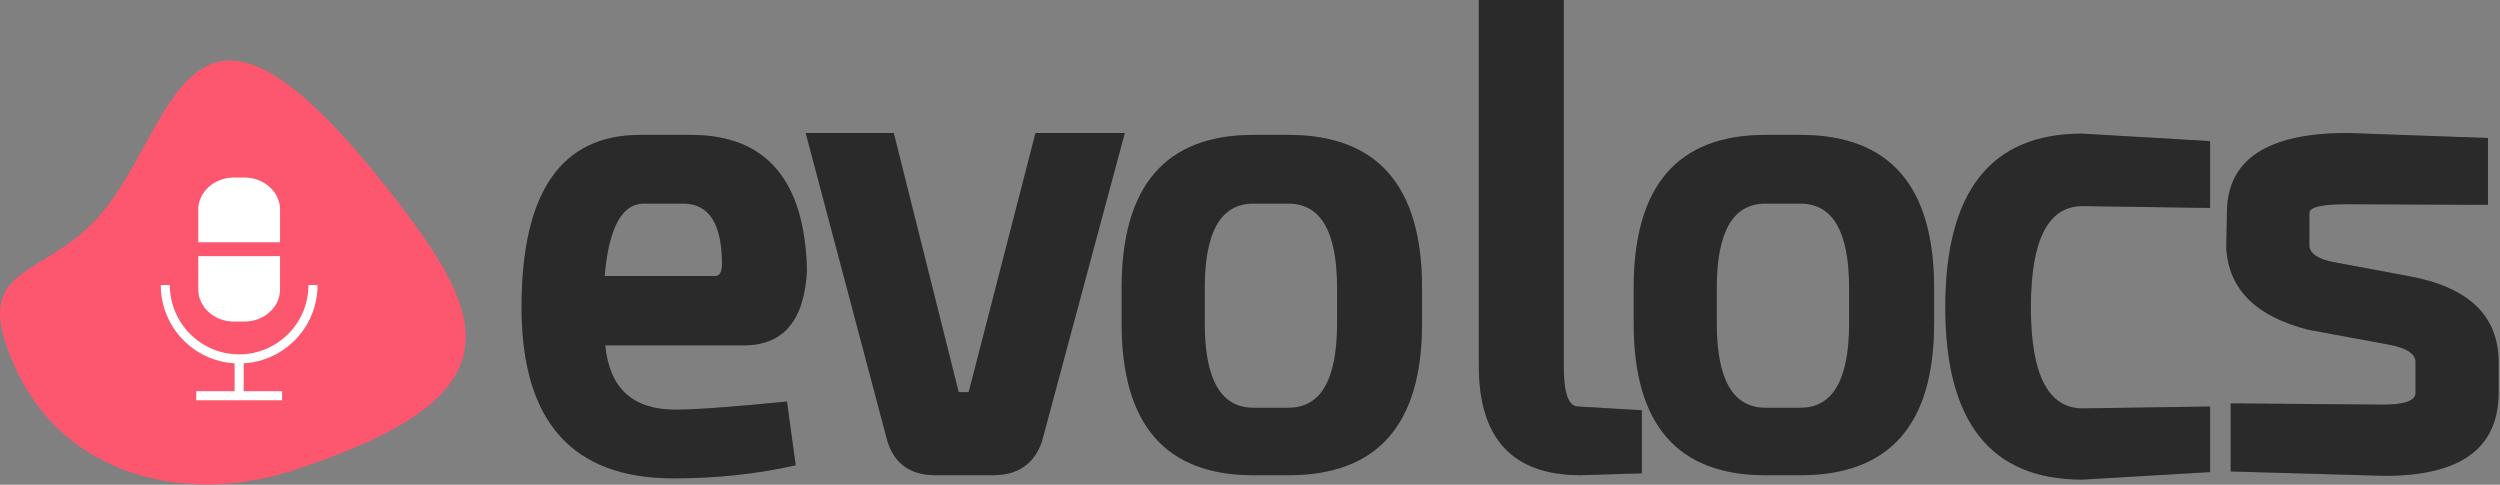 <?xml version="1.0" encoding="UTF-8" standalone="no"?>
<svg xmlns:dc="http://purl.org/dc/elements/1.1/" xmlns:cc="http://creativecommons.org/ns#" xmlns:rdf="http://www.w3.org/1999/02/22-rdf-syntax-ns#" xmlns:svg="http://www.w3.org/2000/svg" xmlns="http://www.w3.org/2000/svg" xmlns:sodipodi="http://sodipodi.sourceforge.net/DTD/sodipodi-0.dtd" xmlns:inkscape="http://www.inkscape.org/namespaces/inkscape" xml:space="preserve" overflow="visible" viewBox="0 0 180.515 35" height="35" width="180.515" id="Ebene_1" version="1.1"><rect x="0" y="0" width="180.515" height="35" fill="#808080" stroke="none"/><defs id="defs43"></defs>


<g style="stroke-width:1.197" transform="matrix(0.835,0,0,0.835,-7.044059e-5,0)" id="g889"><path style="stroke-width:1.433" fill="#fd566f" d="M 8.04,19.259 C 15.403,11.751 15.518,-6.794 33.94,16.86 42.305,27.603 45.021,34.304 25.264,40.697 15.838,43.746 5.614,41 1.428,32.019 -2.759,23.041 3.118,24.276 8.04,19.259 Z" id="path2"></path><path style="stroke-width:1.433" fill="#ffffff" d="m 17.146,18.104 c 0.004,-1.478 1.353,-2.749 3.067,-2.75 h 0.935 c 1.715,0.001 3.065,1.272 3.069,2.75 v 2.848 h -7.071 z m 0,4.044 h 7.071 v 2.908 c -0.004,1.476 -1.354,2.747 -3.069,2.749 H 20.213 C 18.499,27.803 17.15,26.532 17.146,25.056 Z m 10.312,2.504 h -0.785 c -0.006,3.309 -2.683,5.987 -5.993,5.992 -3.309,-0.005 -5.987,-2.684 -5.993,-5.992 h -0.784 c 0,3.611 2.825,6.562 6.385,6.765 v 2.413 h -3.32 v 0.785 h 7.425 V 33.83 h -3.32 v -2.413 c 3.56,-0.204 6.384,-3.153 6.385,-6.765" id="path4"></path><g style="stroke-width:1.197" id="g38">
	<g style="stroke-width:1.197" id="g20">
		<path style="stroke-width:1.433" fill="#676666" d="m 52.337,29.862 c 0.36,3.708 2.376,5.562 6.048,5.562 1.729,0 4.95,-0.233 9.666,-0.701 l 0.756,5.508 c -3.313,0.756 -6.84,1.134 -10.584,1.134 -8.748,0 -13.121,-4.932 -13.121,-14.796 0,-9.936 3.42,-14.904 10.26,-14.904 h 4.373 c 6.516,0 9.864,3.906 10.045,11.719 -0.217,4.32 -2.034,6.479 -5.454,6.479 H 52.337 Z m 10.099,-7.02 c 0,-3.455 -1.099,-5.202 -3.295,-5.238 h -3.51 c -1.872,0.036 -2.988,2.125 -3.348,6.264 h 9.558 c 0.396,0 0.595,-0.342 0.595,-1.026 z" id="path6"></path>
		<path style="stroke-width:1.433" fill="#676666" d="m 77.286,11.502 5.616,22.41 h 0.864 l 5.777,-22.41 h 7.723 l -7.182,26.73 c -0.685,1.908 -2.088,2.861 -4.213,2.861 h -4.968 c -2.16,0 -3.546,-0.971 -4.157,-2.916 L 69.672,11.501 h 7.614 z" id="path8"></path>
		<path style="stroke-width:1.433" fill="#676666" d="m 122.969,24.895 v 3.078 c 0,8.748 -3.852,13.121 -11.557,13.121 h -3.024 c -7.595,0 -11.394,-4.373 -11.394,-13.121 v -3.078 c 0,-8.82 3.799,-13.23 11.394,-13.23 h 3.024 c 7.705,-10e-4 11.557,4.409 11.557,13.23 z m -14.581,-7.291 c -2.808,0 -4.211,2.43 -4.211,7.291 v 3.078 c 0,4.859 1.403,7.289 4.211,7.289 h 3.024 c 2.809,0 4.213,-2.43 4.213,-7.289 v -3.078 c 0,-4.86 -1.404,-7.291 -4.213,-7.291 z" id="path10"></path>
		<path style="stroke-width:1.433" fill="#676666" d="m 135.227,0 v 31.752 c 0,2.269 0.414,3.402 1.242,3.402 l 5.508,0.324 v 5.453 l -5.293,0.162 c -5.867,0 -8.803,-3.149 -8.803,-9.449 V 0 Z" id="path12"></path>
		<path style="stroke-width:1.433" fill="#676666" d="m 167.248,24.895 v 3.078 c 0,8.748 -3.854,13.121 -11.557,13.121 h -3.023 c -7.598,0 -11.395,-4.373 -11.395,-13.121 v -3.078 c 0,-8.82 3.797,-13.23 11.395,-13.23 h 3.023 c 7.704,-10e-4 11.557,4.409 11.557,13.23 z m -14.58,-7.291 c -2.809,0 -4.213,2.43 -4.213,7.291 v 3.078 c 0,4.859 1.404,7.289 4.213,7.289 h 3.023 c 2.807,0 4.211,-2.43 4.211,-7.289 v -3.078 c 0,-4.86 -1.404,-7.291 -4.211,-7.291 z" id="path14"></path>
		<path style="stroke-width:1.433" fill="#676666" d="m 191.115,40.824 -11.07,0.648 c -7.885,0 -11.826,-4.969 -11.826,-14.904 0,-10.008 3.941,-15.012 11.826,-15.012 l 11.07,0.648 v 5.778 L 180.097,17.82 c -2.988,0 -4.48,2.916 -4.48,8.748 0,5.832 1.492,8.748 4.48,8.748 l 11.018,-0.162 z" id="path16"></path>
		<path style="stroke-width:1.433" fill="#676666" d="m 215.145,11.934 v 5.778 L 202.94,17.658 c -2.16,0 -3.24,0.252 -3.24,0.756 v 2.862 c 0.072,0.685 0.793,1.151 2.16,1.403 l 6.373,1.188 c 5.219,0.937 7.83,3.42 7.83,7.452 v 2.646 c 0,4.787 -3.277,7.182 -9.828,7.182 l -13.338,-0.379 v -5.885 l 13.176,0.107 c 1.871,0 2.809,-0.342 2.809,-1.025 V 31.32 c 0,-0.72 -0.758,-1.225 -2.27,-1.512 l -7.02,-1.297 c -4.5,-1.151 -6.857,-3.491 -7.074,-7.02 l 0.055,-3.078 c 0,-4.608 3.473,-6.912 10.422,-6.912 z" id="path18"></path>
	</g>
	<g style="stroke-width:1.197" id="g36">
		<path style="stroke-width:1.433" fill="#2a2a2a" d="m 52.337,29.862 c 0.36,3.708 2.376,5.562 6.048,5.562 1.729,0 4.95,-0.233 9.666,-0.701 l 0.756,5.508 c -3.313,0.756 -6.84,1.134 -10.584,1.134 -8.748,0 -13.121,-4.932 -13.121,-14.796 0,-9.936 3.42,-14.904 10.26,-14.904 h 4.373 c 6.516,0 9.864,3.906 10.045,11.719 -0.217,4.32 -2.034,6.479 -5.454,6.479 H 52.337 Z m 10.099,-7.02 c 0,-3.455 -1.099,-5.202 -3.295,-5.238 h -3.51 c -1.872,0.036 -2.988,2.125 -3.348,6.264 h 9.558 c 0.396,0 0.595,-0.342 0.595,-1.026 z" id="path22"></path>
		<path style="stroke-width:1.433" fill="#2a2a2a" d="m 77.286,11.502 5.616,22.41 h 0.864 l 5.777,-22.41 h 7.723 l -7.182,26.73 c -0.685,1.908 -2.088,2.861 -4.213,2.861 h -4.968 c -2.16,0 -3.546,-0.971 -4.157,-2.916 L 69.672,11.501 h 7.614 z" id="path24"></path>
		<path style="stroke-width:1.433" fill="#2a2a2a" d="m 122.969,24.895 v 3.078 c 0,8.748 -3.852,13.121 -11.557,13.121 h -3.024 c -7.595,0 -11.394,-4.373 -11.394,-13.121 v -3.078 c 0,-8.82 3.799,-13.23 11.394,-13.23 h 3.024 c 7.705,-10e-4 11.557,4.409 11.557,13.23 z m -14.581,-7.291 c -2.808,0 -4.211,2.43 -4.211,7.291 v 3.078 c 0,4.859 1.403,7.289 4.211,7.289 h 3.024 c 2.809,0 4.213,-2.43 4.213,-7.289 v -3.078 c 0,-4.86 -1.404,-7.291 -4.213,-7.291 z" id="path26"></path>
		<path style="stroke-width:1.433" fill="#2a2a2a" d="m 135.227,0 v 31.752 c 0,2.269 0.414,3.402 1.242,3.402 l 5.508,0.324 v 5.453 l -5.293,0.162 c -5.867,0 -8.803,-3.149 -8.803,-9.449 V 0 Z" id="path28"></path>
		<path style="stroke-width:1.433" fill="#2a2a2a" d="m 167.248,24.895 v 3.078 c 0,8.748 -3.854,13.121 -11.557,13.121 h -3.023 c -7.598,0 -11.395,-4.373 -11.395,-13.121 v -3.078 c 0,-8.82 3.797,-13.23 11.395,-13.23 h 3.023 c 7.704,-10e-4 11.557,4.409 11.557,13.23 z m -14.58,-7.291 c -2.809,0 -4.213,2.43 -4.213,7.291 v 3.078 c 0,4.859 1.404,7.289 4.213,7.289 h 3.023 c 2.807,0 4.211,-2.43 4.211,-7.289 v -3.078 c 0,-4.86 -1.404,-7.291 -4.211,-7.291 z" id="path30"></path>
		<path style="stroke-width:1.433" fill="#2a2a2a" d="m 191.115,40.824 -11.07,0.648 c -7.885,0 -11.826,-4.969 -11.826,-14.904 0,-10.008 3.941,-15.012 11.826,-15.012 l 11.07,0.648 v 5.778 L 180.097,17.82 c -2.988,0 -4.48,2.916 -4.48,8.748 0,5.832 1.492,8.748 4.48,8.748 l 11.018,-0.162 z" id="path32"></path>
		<path style="stroke-width:1.433" fill="#2a2a2a" d="m 215.145,11.934 v 5.778 L 202.94,17.658 c -2.16,0 -3.24,0.252 -3.24,0.756 v 2.862 c 0.072,0.685 0.793,1.151 2.16,1.403 l 6.373,1.188 c 5.219,0.937 7.83,3.42 7.83,7.452 v 2.646 c 0,4.787 -3.277,7.182 -9.828,7.182 l -13.338,-0.379 v -5.885 l 13.176,0.107 c 1.871,0 2.809,-0.342 2.809,-1.025 V 31.32 c 0,-0.72 -0.758,-1.225 -2.27,-1.512 l -7.02,-1.297 c -4.5,-1.151 -6.857,-3.491 -7.074,-7.02 l 0.055,-3.078 c 0,-4.608 3.473,-6.912 10.422,-6.912 z" id="path34"></path>
	</g>
</g></g>
</svg>
